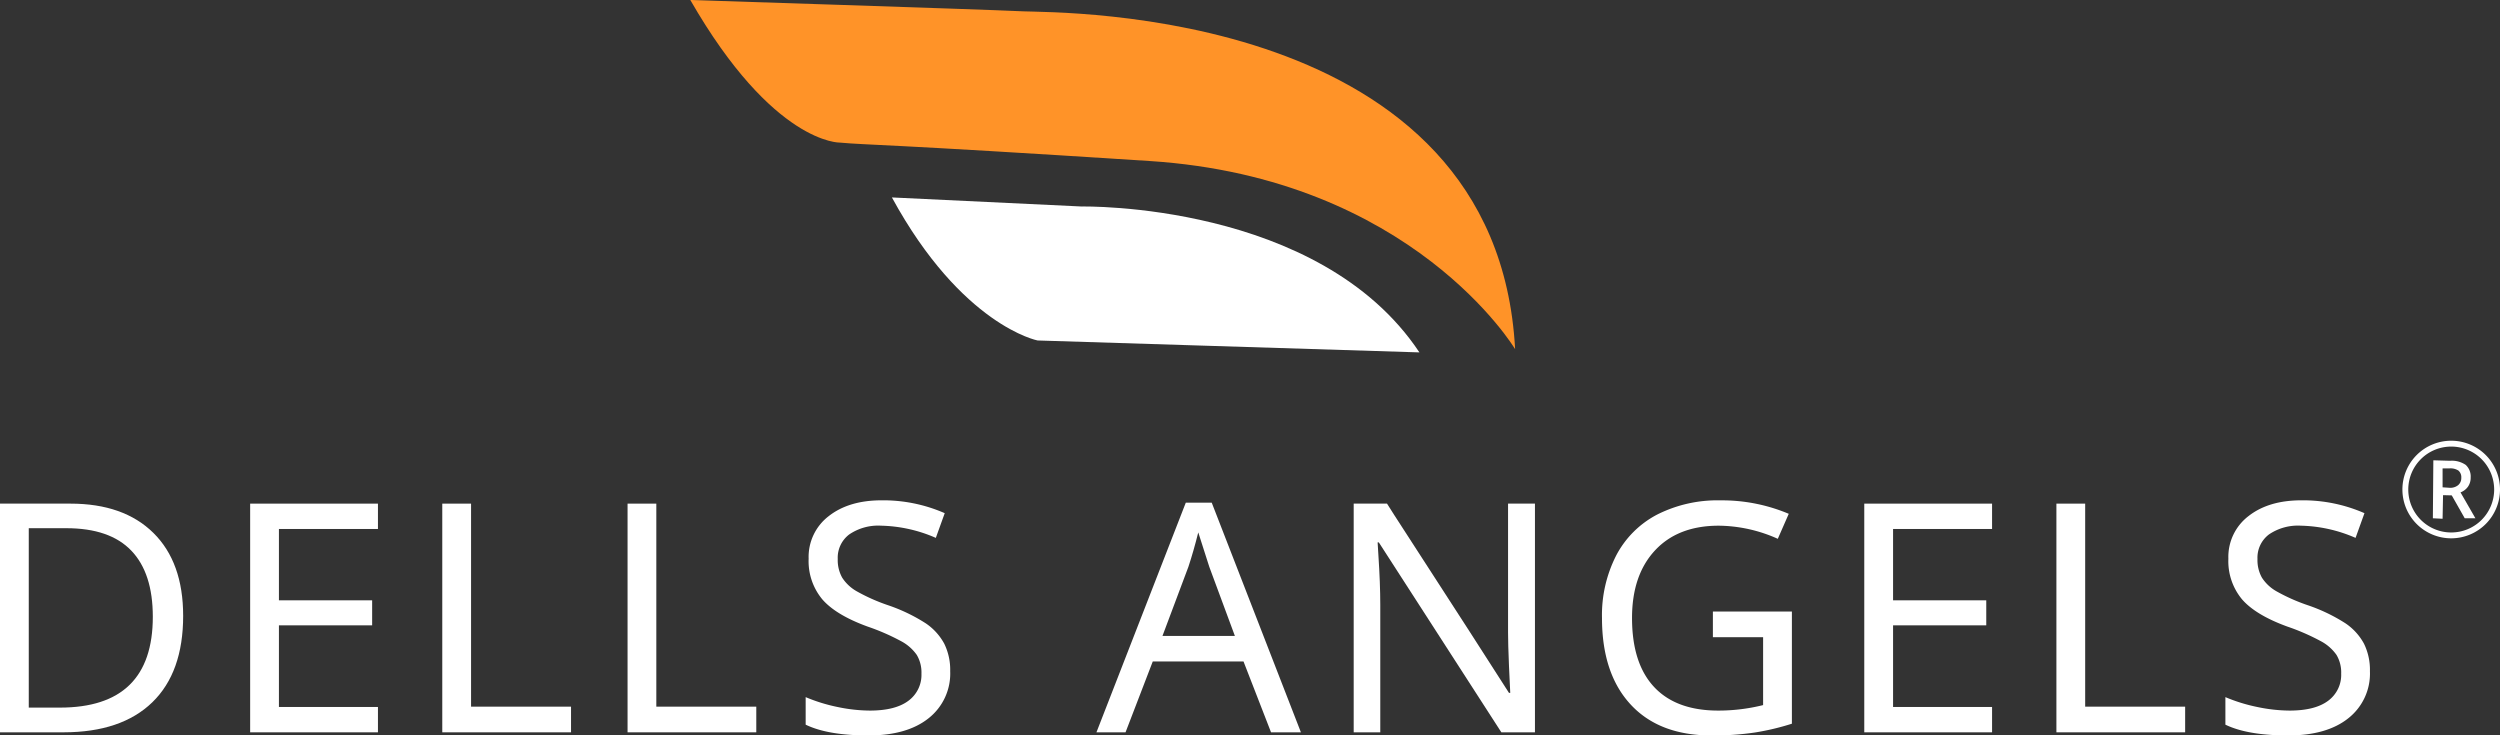 <svg xmlns="http://www.w3.org/2000/svg" xmlns:xlink="http://www.w3.org/1999/xlink" width="478.59" height="140.79" viewBox="0 0 478.59 140.79">
  <rect x="0" y="0" width="478.59" height="140.79" fill="#333333" stroke="none"/>
  <defs>
    <style>
      .cls-1 {
        fill: none;
      }

      .cls-2 {
        clip-path: url(#clip-path);
      }

      .cls-3 {
        fill: #fff;
      }

      .cls-4 {
        fill: #ff9328;
      }
    </style>
    <clipPath id="clip-path">
      <path id="Path_282" data-name="Path 282" class="cls-1" d="M0,92.909H478.59V-47.881H0Z" transform="translate(0 47.881)"/>
    </clipPath>
  </defs>
  <g id="Group_83" data-name="Group 83" transform="translate(0 47.881)">
    <g id="Group_27" data-name="Group 27" class="cls-2" transform="translate(0 -47.881)">
      <g id="Group_26" data-name="Group 26" transform="translate(0 96.412)">
        <path id="Path_281" data-name="Path 281" class="cls-3" d="M19.305,14.289q0-8.358-4.117-12.653T2.745-2.659H-4.442V31.685H1.516q17.792,0,17.789-17.4m5.81-.182q0,10.841-5.913,16.572T2.236,36.416H-9.949V-7.364H3.524q10.215,0,15.9,5.616t5.69,15.855" transform="translate(9.949 7.364)"/>
      </g>
    </g>
    <g id="Group_28" data-name="Group 28" transform="translate(47.889 48.532)">
      <path id="Path_283" data-name="Path 283" class="cls-3" d="M0,0V43.78H24.464V38.928H5.507V23.3H23.353V18.51H5.507V4.852H24.464V0Z"/>
    </g>
    <g id="Group_29" data-name="Group 29" transform="translate(84.668 48.532)">
      <path id="Path_284" data-name="Path 284" class="cls-3" d="M0,0V43.78H24.647V38.866H5.51V0Z"/>
    </g>
    <g id="Group_30" data-name="Group 30" transform="translate(120.137 48.532)">
      <path id="Path_285" data-name="Path 285" class="cls-3" d="M0,0V43.78H24.644V38.866H5.507V0Z"/>
    </g>
    <g id="Group_35" data-name="Group 35" class="cls-2" transform="translate(0 -47.881)">
      <g id="Group_31" data-name="Group 31" transform="translate(154.233 95.782)">
        <path id="Path_286" data-name="Path 286" class="cls-3" d="M18.259,21.581a10.893,10.893,0,0,1-4.134,9.012Q10,33.884,2.628,33.887q-7.789,0-12.038-2.064V26.551a32.022,32.022,0,0,0,6.1,1.888,30.672,30.672,0,0,0,6.184.688q4.9,0,7.4-1.888a6.153,6.153,0,0,0,2.482-5.181,6.571,6.571,0,0,0-.9-3.593A8.557,8.557,0,0,0,8.841,15.83a41.927,41.927,0,0,0-6.392-2.785Q-3.629,10.831-6.234,7.82A11.435,11.435,0,0,1-8.84.049,9.827,9.827,0,0,1-4.994-8.1q3.85-3.026,10.139-3.026A29.35,29.35,0,0,1,17.212-8.664L15.507-3.933A27.494,27.494,0,0,0,5.024-6.27,9.857,9.857,0,0,0-1.068-4.594a5.57,5.57,0,0,0-2.2,4.7,6.867,6.867,0,0,0,.853,3.578A7.975,7.975,0,0,0,.34,6.276,35.388,35.388,0,0,0,6.312,8.94a32.95,32.95,0,0,1,7.278,3.49,11.069,11.069,0,0,1,3.531,3.89,11.354,11.354,0,0,1,1.138,5.26" transform="translate(9.41 11.122)"/>
      </g>
      <g id="Group_32" data-name="Group 32" transform="translate(209.9 96.234)">
        <path id="Path_287" data-name="Path 287" class="cls-3" d="M17.489,16.833,12.578,3.572l-2.1-6.56Q9.582.6,8.6,3.572L3.625,16.833Zm6.919,18.448L19.138,21.714H1.769L-3.444,35.281H-9.013L8.088-8.675h4.969L30.127,35.281Z" transform="translate(9.013 8.675)"/>
      </g>
      <g id="Group_33" data-name="Group 33" transform="translate(259.142 96.413)">
        <path id="Path_288" data-name="Path 288" class="cls-3" d="M22.9,28.889H16.466L-6.984-7.461h-.235l.147,2.423Q-6.71.414-6.71,4.428V28.889H-11.8V-14.888h6.381l1.347,2.126L10.3,9.459,17.93,21.344h.241q-.057-.719-.241-5.134t-.179-6.392V-14.888H22.9Z" transform="translate(11.803 14.888)"/>
      </g>
      <g id="Group_34" data-name="Group 34" transform="translate(306.678 95.786)">
        <path id="Path_289" data-name="Path 289" class="cls-3" d="M14.01,14.049H29.135V35.516A48,48,0,0,1,22.064,37.2a54.138,54.138,0,0,1-8.321.567q-10,0-15.481-5.931T-7.22,15.275A25.1,25.1,0,0,1-4.494,3.3a18.506,18.506,0,0,1,7.857-7.83A25.632,25.632,0,0,1,15.477-7.24,32.875,32.875,0,0,1,28.535-4.664L26.436.123A28.169,28.169,0,0,0,15.151-2.391q-7.82,0-12.22,4.731t-4.4,12.935q0,8.689,4.222,13.208t12.276,4.522a35.37,35.37,0,0,0,8.595-1.05v-13H14.01Z" transform="translate(7.22 7.24)"/>
      </g>
    </g>
    <g id="Group_36" data-name="Group 36" transform="translate(356.889 48.532)">
      <path id="Path_291" data-name="Path 291" class="cls-3" d="M0,0V43.78H24.464V38.928H5.513V23.3H23.353V18.51H5.513V4.852H24.464V0Z"/>
    </g>
    <g id="Group_37" data-name="Group 37" transform="translate(393.671 48.532)">
      <path id="Path_292" data-name="Path 292" class="cls-3" d="M0,0V43.78H24.644V38.866H5.507V0Z"/>
    </g>
    <g id="Group_43" data-name="Group 43" class="cls-2" transform="translate(0 -47.881)">
      <g id="Group_38" data-name="Group 38" transform="translate(426.021 95.782)">
        <path id="Path_293" data-name="Path 293" class="cls-3" d="M18.259,21.581a10.893,10.893,0,0,1-4.134,9.012Q10,33.884,2.628,33.887q-7.789,0-12.038-2.064V26.551a32.022,32.022,0,0,0,6.1,1.888,30.672,30.672,0,0,0,6.184.688q4.9,0,7.4-1.888a6.153,6.153,0,0,0,2.482-5.181,6.571,6.571,0,0,0-.9-3.593A8.557,8.557,0,0,0,8.841,15.83a41.927,41.927,0,0,0-6.392-2.785Q-3.629,10.831-6.234,7.82A11.435,11.435,0,0,1-8.84.049,9.827,9.827,0,0,1-4.994-8.1q3.85-3.026,10.139-3.026A29.35,29.35,0,0,1,17.212-8.664L15.507-3.933A27.494,27.494,0,0,0,5.024-6.27,9.857,9.857,0,0,0-1.068-4.594a5.57,5.57,0,0,0-2.2,4.7,6.867,6.867,0,0,0,.853,3.578A7.975,7.975,0,0,0,.34,6.276,35.388,35.388,0,0,0,6.312,8.94a32.95,32.95,0,0,1,7.278,3.49,11.069,11.069,0,0,1,3.531,3.89,11.354,11.354,0,0,1,1.138,5.26" transform="translate(9.41 11.122)"/>
      </g>
      <g id="Group_39" data-name="Group 39" transform="translate(132.151 0.001)">
        <path id="Path_294" data-name="Path 294" class="cls-4" d="M0,0S54.195,1.732,63.789,2.17c6.66.3,90.588-.891,94.108,64.671,0,0-19.586-32.762-69.955-36.017C35.876,27.458,34.429,27.81,28.669,27.3c0,0-12.75.394-28.669-27.3"/>
      </g>
      <g id="Group_40" data-name="Group 40" transform="translate(170.742 37.797)">
        <path id="Path_295" data-name="Path 295" class="cls-3" d="M0,0,36.341,1.735S81.808.794,100.985,29.663l-73.1-2.282S13.4,24.567,0,0"/>
      </g>
      <g id="Group_41" data-name="Group 41" transform="translate(465.738 88.115)">
        <path id="Path_296" data-name="Path 296" class="cls-3" d="M0,7.327l.091-11.1,3.2.091a4.675,4.675,0,0,1,3.011.8A3.022,3.022,0,0,1,7.236-.459a2.957,2.957,0,0,1-.52,1.741A3.083,3.083,0,0,1,5.293,2.369L8.145,7.327H6.1L3.617,2.943,1.949,2.9,1.861,7.418ZM1.861,1.4l1.364.091A2.362,2.362,0,0,0,4.855.97,1.772,1.772,0,0,0,5.443-.412,1.691,1.691,0,0,0,4.9-1.8,2.786,2.786,0,0,0,3.2-2.226H1.861Z" transform="translate(0 3.776)"/>
      </g>
      <g id="Group_42" data-name="Group 42" transform="translate(459.916 84.371)">
        <path id="Path_297" data-name="Path 297" class="cls-3" d="M6.161,12.329A9.342,9.342,0,1,1,15.5,2.988a9.348,9.348,0,0,1-9.336,9.342m0-17.563a8.221,8.221,0,1,0,8.218,8.221A8.229,8.229,0,0,0,6.161-5.234" transform="translate(3.175 6.354)"/>
      </g>
    </g>
  </g>
</svg>
